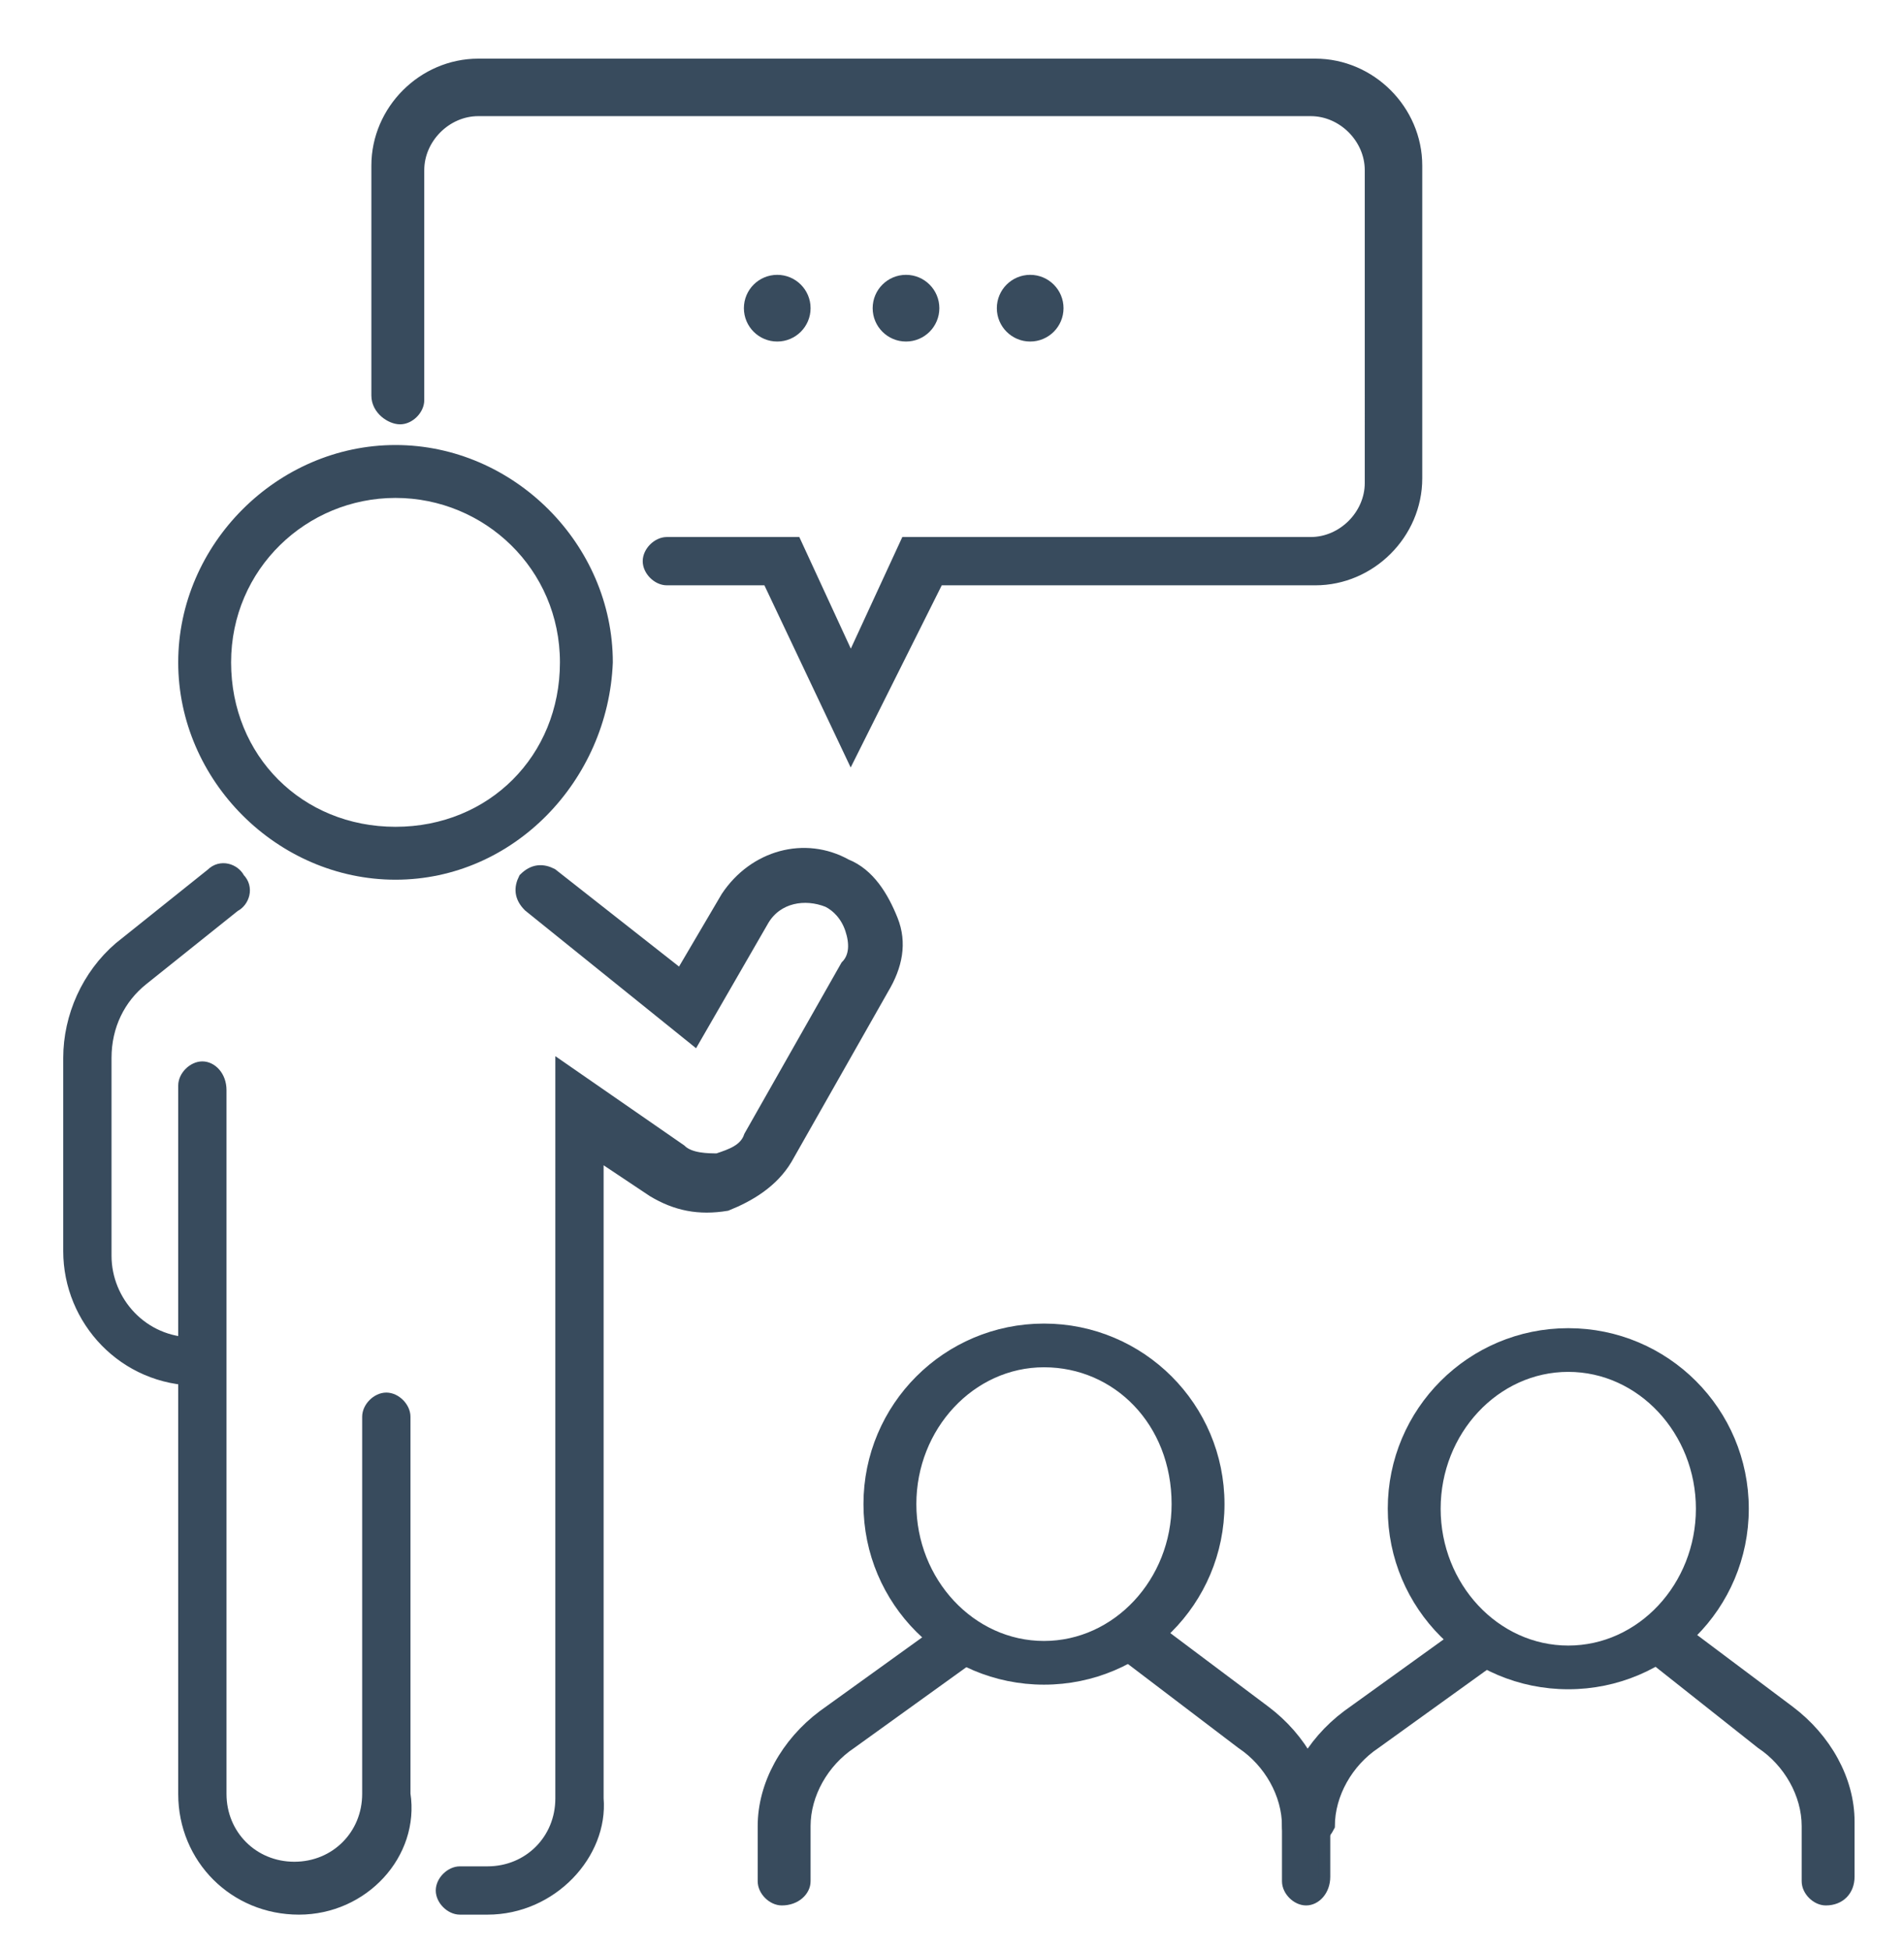 <?xml version="1.0" encoding="utf-8"?>
<!-- Generator: Adobe Illustrator 27.1.0, SVG Export Plug-In . SVG Version: 6.00 Build 0)  -->
<svg version="1.1" id="Calque_1" xmlns="http://www.w3.org/2000/svg" xmlns:xlink="http://www.w3.org/1999/xlink" x="0px" y="0px"
	 viewBox="0 0 41.4 42.4" style="enable-background:new 0 0 41.4 42.4;" xml:space="preserve">
<style type="text/css">
	.st0{fill:#384B5D;stroke:#384B5D;stroke-width:0.25;stroke-miterlimit:10;}
</style>
<g>
	<g>
		<g>
			<g>
				<g>
					<g>
						<g>
							<path class="st0" d="M4.3,30c-1.6,0-2.8-1.3-2.8-2.8v-4.2c0-0.9,0.4-1.8,1.1-2.4l2-1.6c0.2-0.2,0.5-0.1,0.6,0.1
								c0.2,0.2,0.1,0.5-0.1,0.6l-2,1.6c-0.5,0.4-0.8,1-0.8,1.7v4.3c0,1,0.8,1.9,1.9,1.9c0.2,0,0.4,0.2,0.4,0.4
								C4.8,29.8,4.6,30,4.3,30z"/>
						</g>
						<g>
							<path class="st0" d="M10.6,41.5H10c-0.2,0-0.4-0.2-0.4-0.4c0-0.2,0.2-0.4,0.4-0.4h0.6c0.9,0,1.6-0.7,1.6-1.6V23.2l2.6,1.8
								c0.2,0.2,0.6,0.2,0.8,0.2c0.3-0.1,0.6-0.2,0.7-0.5l2.1-3.7c0.2-0.2,0.2-0.5,0.1-0.8c-0.1-0.3-0.3-0.5-0.5-0.6
								c-0.5-0.2-1.1-0.1-1.4,0.4l-1.5,2.6l-3.6-2.9c-0.2-0.2-0.2-0.4-0.1-0.6c0.2-0.2,0.4-0.2,0.6-0.1l2.8,2.2l1-1.7
								c0.6-0.9,1.7-1.2,2.6-0.7c0.5,0.2,0.8,0.7,1,1.2c0.2,0.5,0.1,1-0.2,1.5l-2.1,3.7c-0.3,0.5-0.8,0.8-1.3,1
								c-0.6,0.1-1.1,0-1.6-0.3l-1.2-0.8v14C13.1,40.3,12,41.5,10.6,41.5z"/>
						</g>
						<g>
							<path class="st0" d="M6.5,41.5c-1.4,0-2.5-1.1-2.5-2.5v-14v-1.4c0-0.2,0.2-0.4,0.4-0.4l0,0c0.2,0,0.4,0.2,0.4,0.5V25v14
								c0,0.9,0.7,1.6,1.6,1.6s1.6-0.7,1.6-1.6v-8.2c0-0.2,0.2-0.4,0.4-0.4c0.2,0,0.4,0.2,0.4,0.4v8.2C9,40.3,7.9,41.5,6.5,41.5z"/>
						</g>
						<g>
							<path class="st0" d="M8.6,19C6.1,19,4,16.9,4,14.4s2.1-4.6,4.6-4.6s4.6,2.1,4.6,4.6C13.1,16.9,11.1,19,8.6,19z M8.6,10.7
								c-2,0-3.7,1.6-3.7,3.7s1.6,3.7,3.7,3.7s3.7-1.6,3.7-3.7S10.6,10.7,8.6,10.7z"/>
						</g>
					</g>
				</g>
			</g>
		</g>
	</g>
	<g>
		<g>
			<g>
				<g>
					<g>
						<g>
							<g>
								<path class="st0" d="M28.4,41.3c-0.2,0-0.4-0.2-0.4-0.4v-1.2c0-0.7-0.4-1.4-1-1.8L24.5,36c-0.2-0.1-0.2-0.4,0-0.6
									c0.2-0.2,0.4-0.2,0.6,0l2.4,1.8c0.8,0.6,1.3,1.5,1.3,2.4v1.2C28.8,41.1,28.6,41.3,28.4,41.3z"/>
							</g>
							<g>
								<path class="st0" d="M17,41.3c-0.2,0-0.4-0.2-0.4-0.4v-1.2c0-0.9,0.5-1.8,1.3-2.4l2.5-1.8c0.2-0.1,0.5-0.1,0.6,0
									c0.2,0.2,0.1,0.4,0,0.6l-2.5,1.8c-0.6,0.4-1,1.1-1,1.8v1.2C17.5,41.1,17.3,41.3,17,41.3z"/>
							</g>
						</g>
						<g>
							<path class="st0" d="M22.7,36.5c-2.1,0-3.8-1.7-3.8-3.8s1.7-3.8,3.8-3.8c2.1,0,3.8,1.7,3.8,3.8
								C26.5,34.8,24.8,36.5,22.7,36.5z M22.7,29.6c-1.6,0-2.9,1.4-2.9,3.1c0,1.7,1.3,3.1,2.9,3.1c1.6,0,2.9-1.4,2.9-3.1
								C25.6,30.9,24.3,29.6,22.7,29.6z"/>
						</g>
					</g>
				</g>
			</g>
			<g>
				<g>
					<g>
						<g>
							<g>
								<path class="st0" d="M39.7,41.3c-0.2,0-0.4-0.2-0.4-0.4v-1.2c0-0.7-0.4-1.4-1-1.8L35.9,36c-0.2-0.1-0.2-0.4,0-0.6
									c0.2-0.2,0.4-0.2,0.6,0l2.4,1.8c0.8,0.6,1.3,1.5,1.3,2.4v1.2C40.2,41.1,40,41.3,39.7,41.3z"/>
							</g>
							<g>
								<path class="st0" d="M28.4,40.1c-0.2,0-0.4-0.2-0.4-0.4c0-0.9,0.5-1.8,1.3-2.4l2.5-1.8c0.2-0.1,0.5-0.1,0.6,0s0.1,0.4,0,0.6
									l-2.5,1.8c-0.6,0.4-1,1.1-1,1.8C28.8,39.9,28.6,40.1,28.4,40.1z"/>
							</g>
						</g>
						<g>
							<path class="st0" d="M34.1,36.6c-2.1,0-3.8-1.7-3.8-3.8c0-2.1,1.7-3.8,3.8-3.8c2.1,0,3.8,1.7,3.8,3.8S36.2,36.6,34.1,36.6z
								 M34.1,29.7c-1.6,0-2.9,1.4-2.9,3.1c0,1.7,1.3,3.1,2.9,3.1c1.6,0,2.9-1.4,2.9-3.1C37,31.1,35.7,29.7,34.1,29.7z"/>
						</g>
					</g>
				</g>
			</g>
		</g>
	</g>
	<g>
		<g>
			<path class="st0" d="M18.5,16.4l-1.8-3.8h-2.2c-0.2,0-0.4-0.2-0.4-0.4c0-0.2,0.2-0.4,0.4-0.4h2.8l1.2,2.6l1.2-2.6h8.8
				c0.7,0,1.3-0.6,1.3-1.3V3.7c0-0.7-0.6-1.3-1.3-1.3H10.4c-0.7,0-1.3,0.6-1.3,1.3v5c0,0.2-0.2,0.4-0.4,0.4S8.2,8.9,8.2,8.6v-5
				c0-1.2,1-2.2,2.2-2.2h18.2c1.2,0,2.2,1,2.2,2.2v6.8c0,1.2-1,2.2-2.2,2.2h-8.2L18.5,16.4z"/>
		</g>
		<g>
			<circle class="st0" cx="16.9" cy="6.7" r="0.6"/>
			<circle class="st0" cx="19.7" cy="6.7" r="0.6"/>
			<circle class="st0" cx="22.4" cy="6.7" r="0.6"/>
		</g>
	</g>
</g>
</svg>
